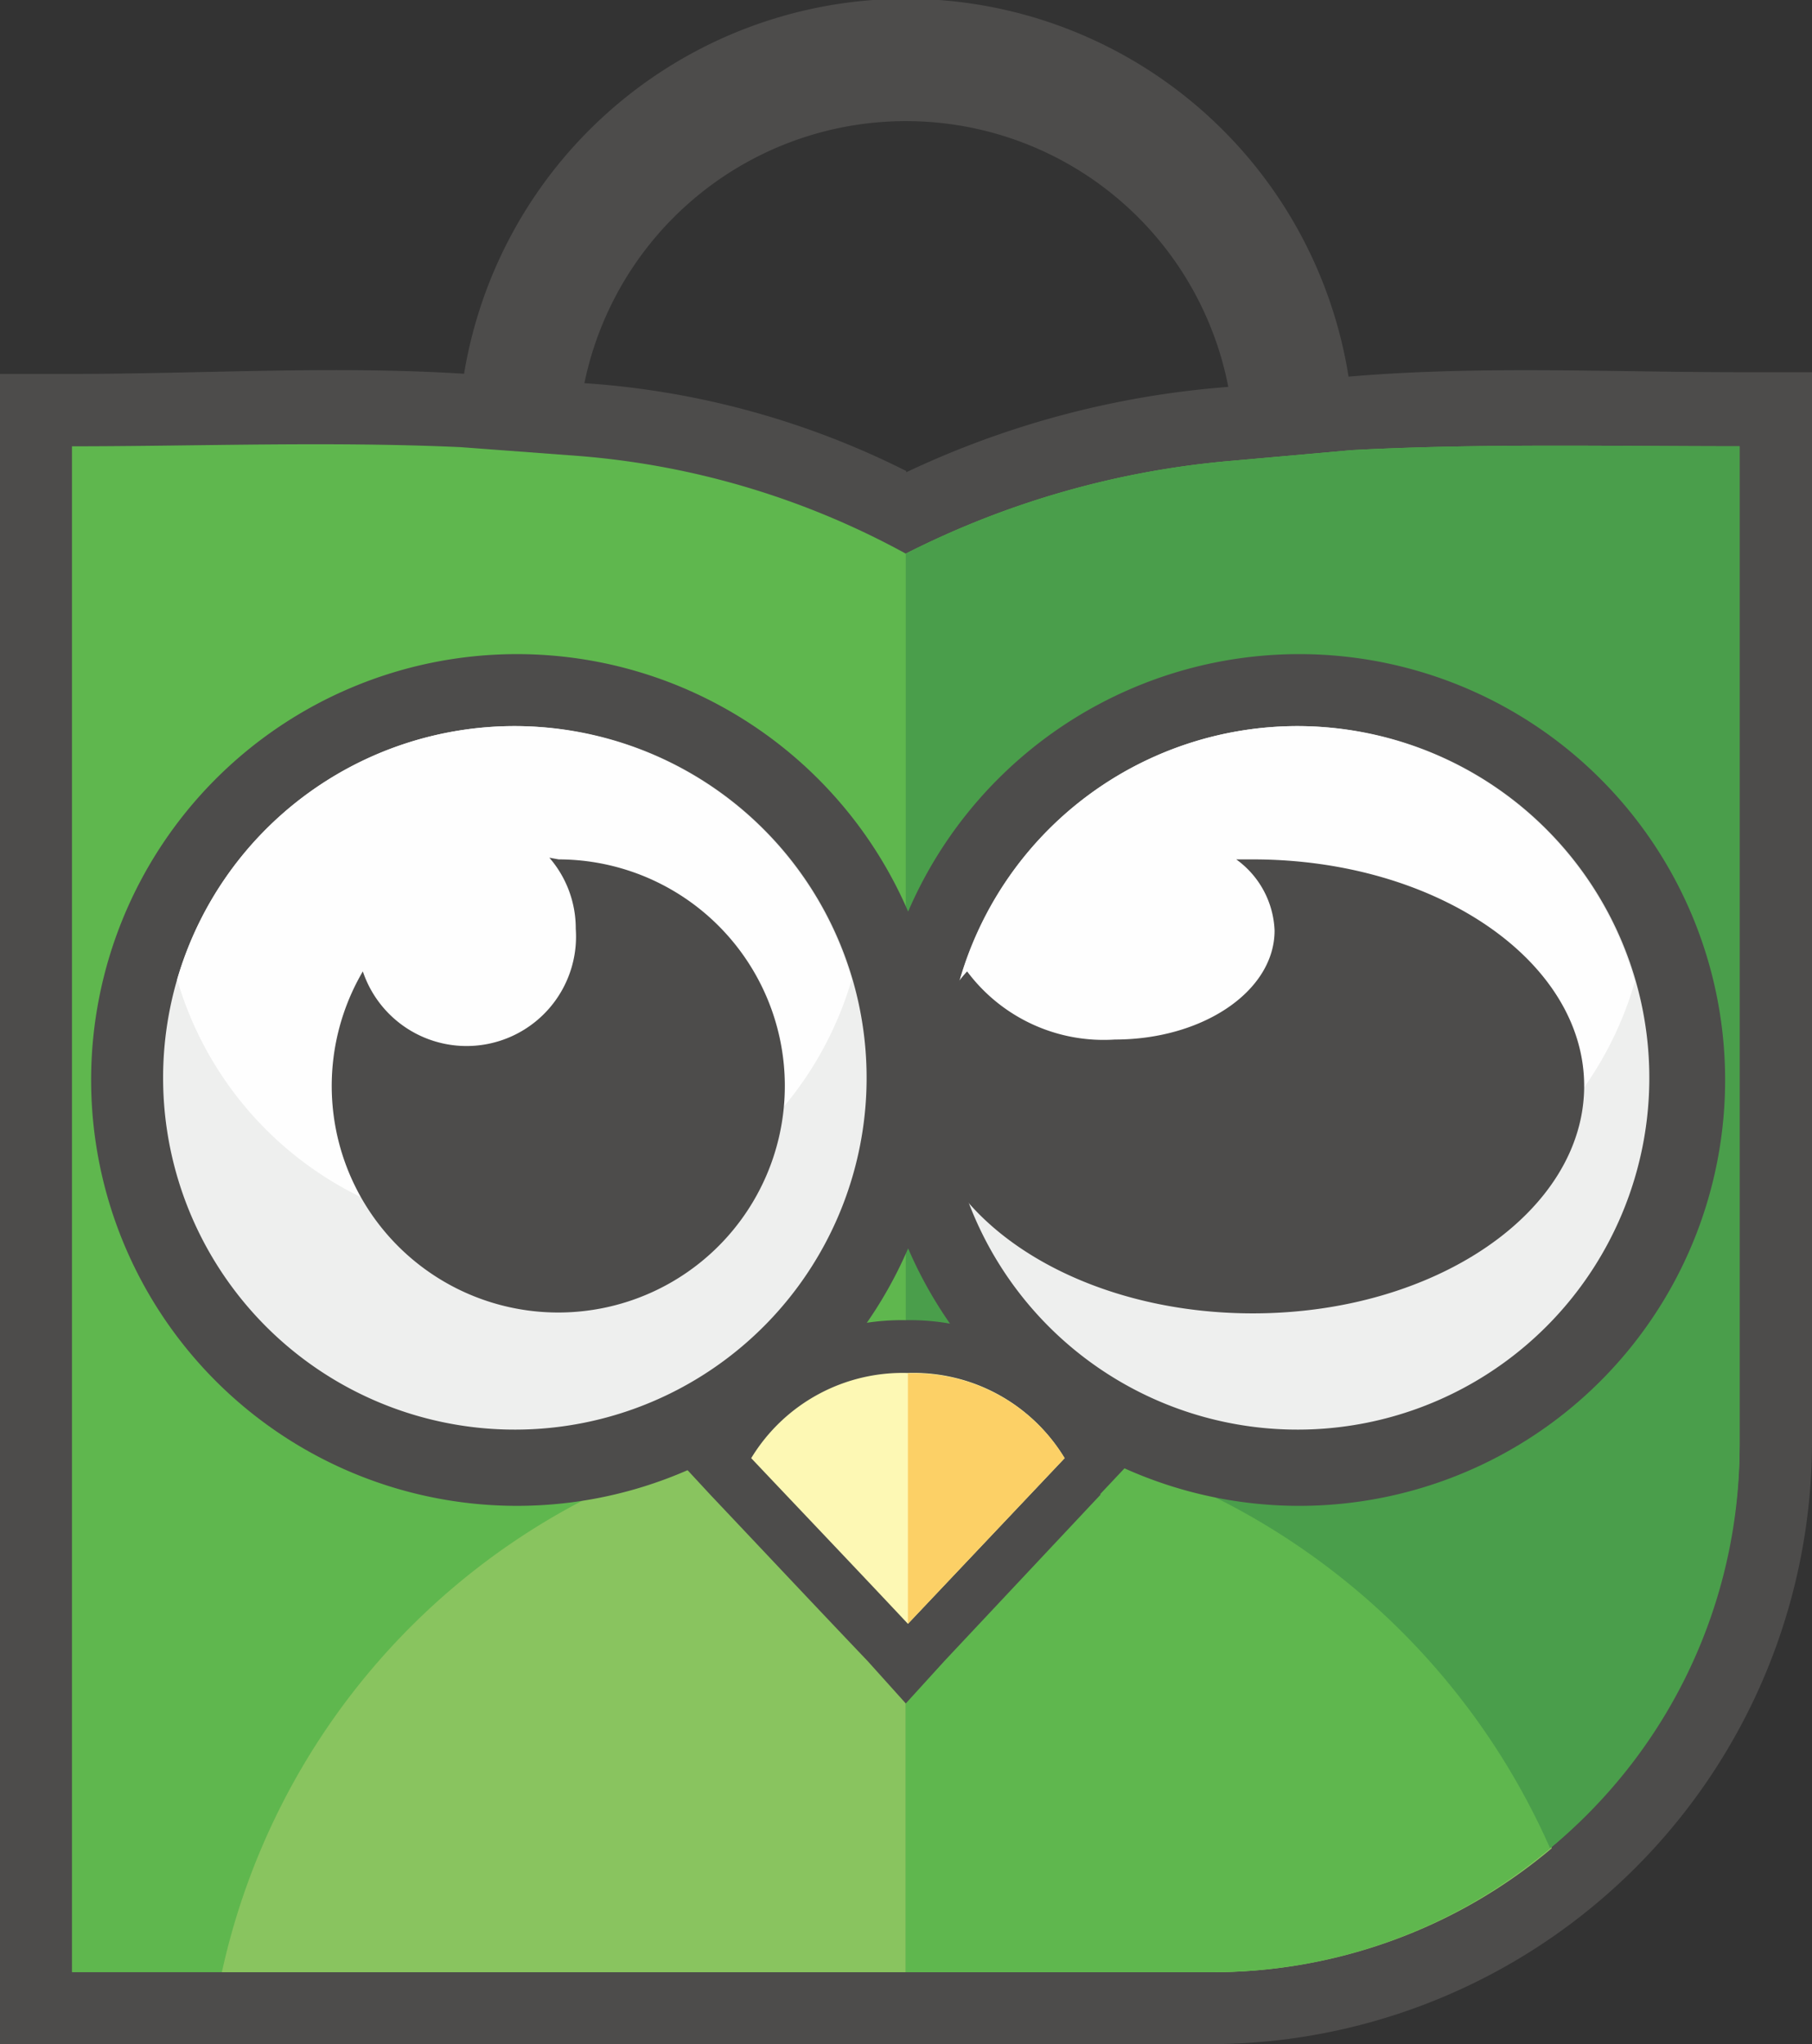 <svg id="Layer_1" data-name="Layer 1" xmlns="http://www.w3.org/2000/svg" viewBox="0 0 42.55 48"><rect x="0" y="0" width="42.55" height="48" fill="#333333" stroke="none"/><g id="_2140156135296" data-name=" 2140156135296"><path d="M21.28,11.09a21.46,21.46,0,0,1,7.5-2l2.82-.24c3.08-.27,6.17-.11,9.25-.11h1.7V33.89A14.15,14.15,0,0,1,28.44,48H0V8.78H1.69c3.09,0,6.17-.2,9.26,0L13.76,9a19.71,19.71,0,0,1,7.52,2.06Z" style="fill:#4d4c4b;fill-rule:evenodd"/><path d="M1.69,10.48V46.31H28.44A12.45,12.45,0,0,0,40.85,33.89V10.48c-3,0-6.1-.07-9.11.09l-2.81.25A20.81,20.81,0,0,0,21.27,13a19.12,19.12,0,0,0-7.64-2.29l-2.81-.21C7.75,10.36,4.6,10.48,1.69,10.48Z" style="fill:#5fb74e;fill-rule:evenodd"/><path d="M5.21,46.31H28.44a12.35,12.35,0,0,0,8-2.91A16.46,16.46,0,0,0,5.21,46.31Z" style="fill:#89c45f;fill-rule:evenodd"/><path d="M21.27,46.31l7.31-.11A12.24,12.24,0,0,0,40.85,33.89V10.48c-3,0-6.1-.07-9.11.09l-2.81.25A20.81,20.81,0,0,0,21.27,13v33.3Z" style="fill:#4a9e4b;fill-rule:evenodd"/><path d="M21.27,46.31h7.21A12.24,12.24,0,0,0,36.4,43.4a16.78,16.78,0,0,0-15.13-10V46.31Z" style="fill:#5fb74e;fill-rule:evenodd"/><path d="M31.74,9.4a10.52,10.52,0,0,0-20.92-.06l2.81.21a7.71,7.71,0,0,1,15.3.09l2.81-.24Z" style="fill:#4d4c4b;fill-rule:evenodd"/><path d="M25.85,35.09,22.18,39l-.91,1-.9-1c-1.23-1.29-2.45-2.59-3.68-3.89l-.63-.68.46-.8A5.43,5.43,0,0,1,21.27,31,5.41,5.41,0,0,1,26,33.61l.47.8-.64.68Z" style="fill:#4d4c4b;fill-rule:evenodd"/><path d="M25,34.24l-3.68,3.89c-1.22-1.3-2.45-2.59-3.68-3.89a4.16,4.16,0,0,1,3.68-2A4.14,4.14,0,0,1,25,34.24Z" style="fill:#fdf8b4;fill-rule:evenodd"/><path d="M25,34.24l-3.68,3.89V32.25A4.14,4.14,0,0,1,25,34.24Z" style="fill:#fcd066;fill-rule:evenodd"/><path d="M12.08,15.36a10,10,0,1,1-9.94,10A10,10,0,0,1,12.08,15.36Z" style="fill:#4d4c4b;fill-rule:evenodd"/><path d="M12.08,17.05a8.26,8.26,0,1,1-8.25,8.26A8.26,8.26,0,0,1,12.08,17.05Z" style="fill:#eeefee;fill-rule:evenodd"/><path d="M12.08,17.05A8.27,8.27,0,0,1,20,23,8.25,8.25,0,0,1,4.16,23,8.25,8.25,0,0,1,12.08,17.05Z" style="fill:#fefefe;fill-rule:evenodd"/><path d="M30.46,15.36a10,10,0,1,1-9.95,10A10,10,0,0,1,30.46,15.36Z" style="fill:#4d4c4b;fill-rule:evenodd"/><path d="M30.46,17.05a8.26,8.26,0,1,1-8.25,8.26A8.26,8.26,0,0,1,30.46,17.05Z" style="fill:#eeefee;fill-rule:evenodd"/><path d="M30.46,17.05a8.26,8.26,0,0,1,7.93,6,8.25,8.25,0,0,1-15.86,0A8.26,8.26,0,0,1,30.46,17.05Z" style="fill:#fefefe;fill-rule:evenodd"/><path d="M13.12,20.18a5.32,5.32,0,1,1-4.6,2.63,2.57,2.57,0,0,0,5-1,2.53,2.53,0,0,0-.62-1.67Z" style="fill:#4d4c4b;fill-rule:evenodd"/><path d="M29.42,20.18c4.3,0,7.78,2.38,7.78,5.32s-3.48,5.34-7.78,5.34-7.78-2.39-7.78-5.34a4.11,4.11,0,0,1,1.07-2.69,4,4,0,0,0,3.47,1.6c2.07,0,3.75-1.14,3.75-2.56a2.16,2.16,0,0,0-.9-1.67Z" style="fill:#4d4c4b;fill-rule:evenodd"/></g></svg>